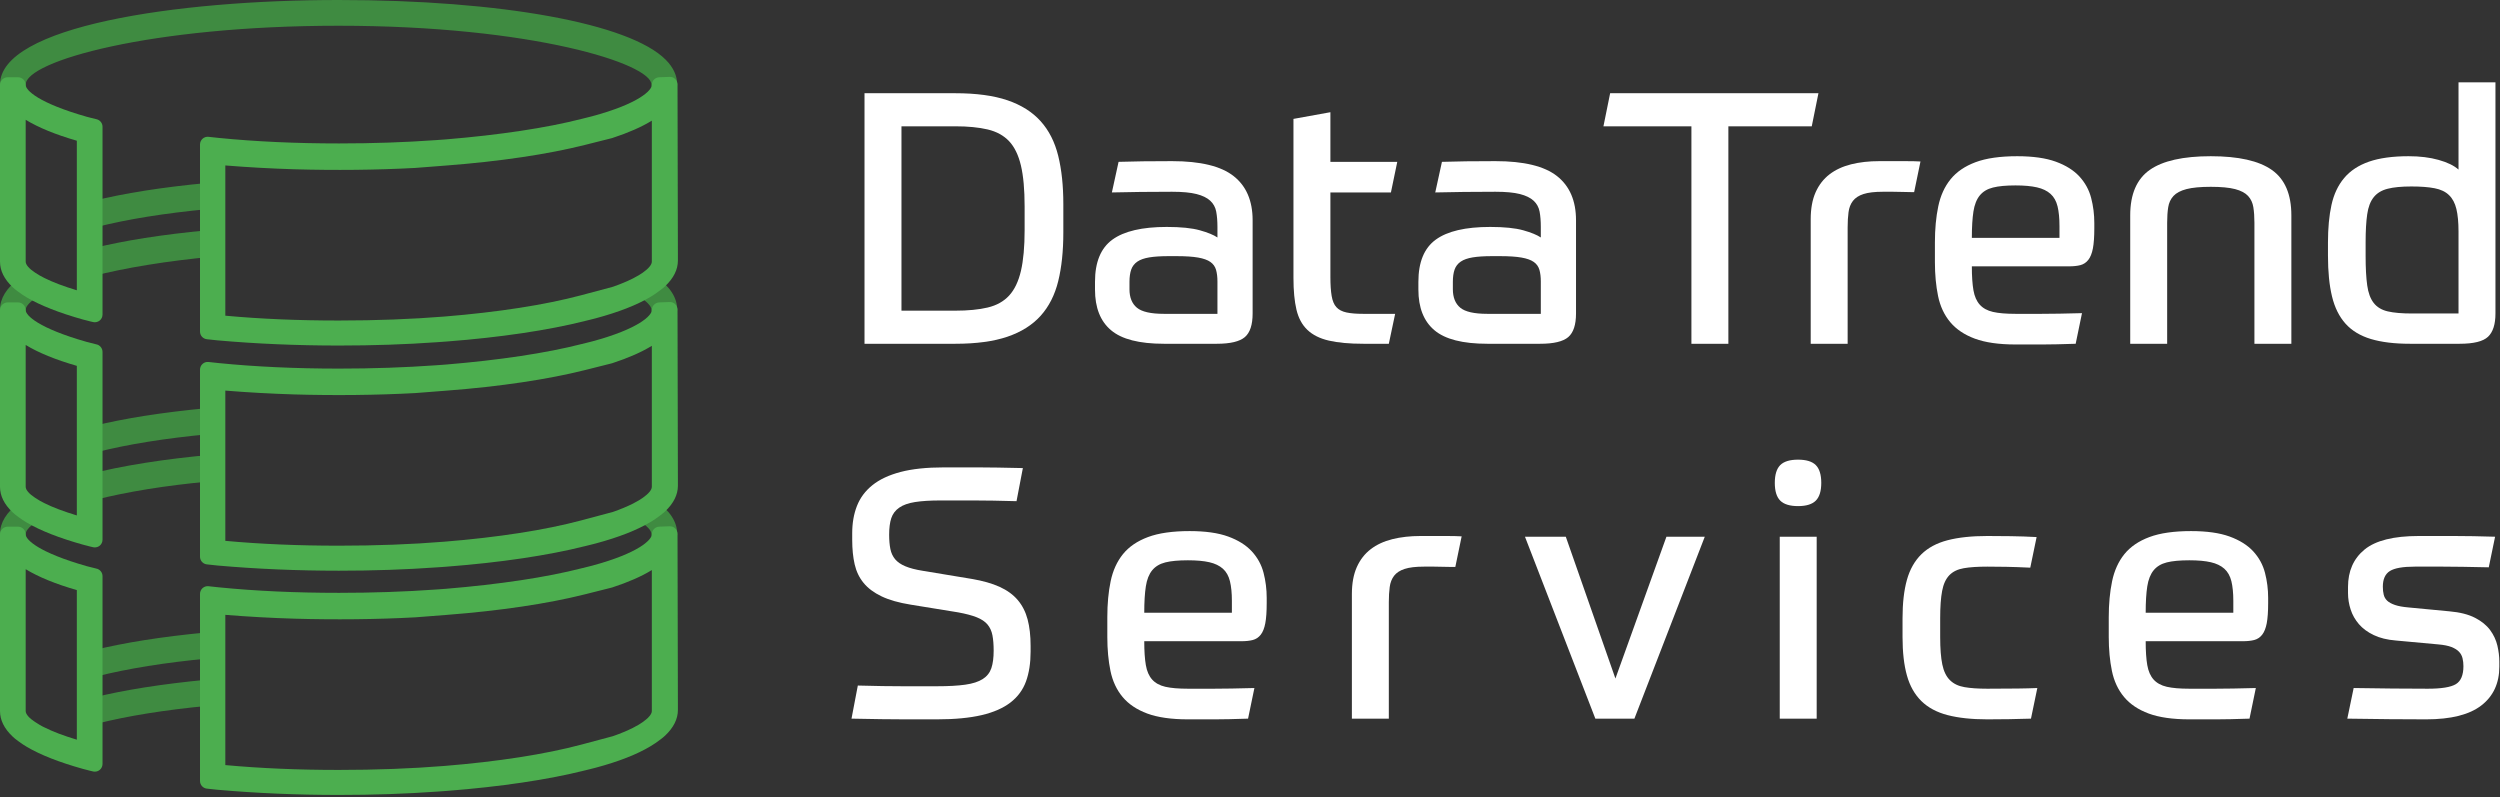 <svg width="138" height="44" viewBox="0 0 138 44" fill="none" xmlns="http://www.w3.org/2000/svg">
<rect x="0" y="0" width="138" height="44" fill="#333333" stroke="none"/>
<path d="M1.887 27.747C1.571 27.599 1.268 27.601 1.056 27.756C0.354 28.274 0 28.853 0 29.477C0 29.711 0.19 29.901 0.425 29.901H0.993C1.228 29.901 1.418 29.711 1.418 29.477C1.418 29.381 1.487 29.117 2.127 28.732L2.128 28.73C2.262 28.649 2.363 28.462 2.355 28.305C2.34 28.005 2.055 27.826 1.887 27.747Z" fill="#3F8B41"/>
<path d="M12.211 25.056L11.787 25.093C9.097 25.329 6.683 25.713 4.808 26.202L4.396 26.31L4.548 26.89L4.479 26.907L4.691 27.73L5.104 27.625C5.176 27.606 5.262 27.59 5.336 27.572C5.337 27.571 5.338 27.572 5.339 27.571C5.742 27.469 6.173 27.372 6.624 27.279C7.116 27.18 7.63 27.085 8.167 26.998C9.2 26.832 10.315 26.692 11.484 26.583C11.502 26.581 11.516 26.573 11.532 26.569C11.625 26.56 11.713 26.548 11.807 26.539L12.229 26.5L12.175 25.913L12.285 25.903L12.211 25.056Z" fill="#3F8B41"/>
<path d="M36.205 27.656L35.855 27.414L35.517 27.903L35.335 27.794L34.895 28.523L35.26 28.742C35.699 29.007 35.962 29.281 35.962 29.477C35.962 29.711 36.152 29.901 36.387 29.901H36.954C37.188 29.901 37.377 29.714 37.379 29.48C37.386 28.814 36.99 28.201 36.205 27.656Z" fill="#3F8B41"/>
<path d="M11.404 34.911C8.96 35.141 6.85 35.474 5.132 35.9C4.942 35.948 4.81 36.118 4.81 36.313V36.926C4.81 37.057 4.87 37.181 4.974 37.262C5.049 37.32 5.141 37.351 5.234 37.351C5.27 37.351 5.305 37.347 5.339 37.338C7.023 36.909 9.148 36.567 11.483 36.35C11.702 36.329 11.869 36.145 11.869 35.926V35.334C11.869 35.214 11.819 35.101 11.73 35.02C11.642 34.938 11.521 34.892 11.404 34.911Z" fill="#3F8B41"/>
<path d="M11.404 37.522C8.96 37.753 6.85 38.086 5.132 38.512C4.942 38.559 4.81 38.729 4.81 38.925V39.537C4.81 39.668 4.87 39.792 4.974 39.873C5.049 39.932 5.141 39.962 5.234 39.962C5.27 39.962 5.305 39.958 5.339 39.949C7.024 39.521 9.148 39.18 11.484 38.961C11.702 38.94 11.869 38.757 11.869 38.537V37.945C11.869 37.825 11.819 37.711 11.73 37.631C11.642 37.55 11.521 37.504 11.404 37.522Z" fill="#3F8B41"/>
<path d="M35.962 4.67C35.962 4.904 36.152 5.095 36.387 5.095H36.954C37.188 5.095 37.377 4.907 37.379 4.674C37.383 4.187 37.172 3.725 36.75 3.3C34.761 1.295 27.672 0 18.689 0C9.688 0 0 1.461 0 4.67C0 4.904 0.19 5.095 0.425 5.095H0.993C1.228 5.095 1.418 4.904 1.418 4.67C1.418 3.377 8.307 1.421 18.689 1.421C29.404 1.421 35.962 3.524 35.962 4.67Z" fill="#3F8B41"/>
<path d="M5.339 12.53C7.018 12.102 9.143 11.761 11.484 11.542C11.702 11.521 11.869 11.338 11.869 11.118V10.526C11.869 10.406 11.819 10.292 11.73 10.212C11.642 10.131 11.521 10.085 11.404 10.104C8.96 10.334 6.85 10.667 5.132 11.093C4.942 11.141 4.81 11.31 4.81 11.506V12.118C4.81 12.249 4.87 12.373 4.974 12.454C5.049 12.513 5.141 12.543 5.234 12.543C5.27 12.543 5.305 12.539 5.339 12.53Z" fill="#3F8B41"/>
<path d="M1.89 15.37C1.571 15.22 1.268 15.223 1.056 15.378C0.354 15.896 0 16.475 0 17.098C0 17.332 0.19 17.523 0.425 17.523H0.993C1.228 17.523 1.418 17.332 1.418 17.098C1.418 16.898 1.683 16.62 2.126 16.354C2.26 16.273 2.363 16.085 2.355 15.928C2.341 15.628 2.058 15.45 1.89 15.37Z" fill="#3F8B41"/>
<path d="M11.787 12.715C11.717 12.721 11.653 12.73 11.584 12.736C11.526 12.715 11.465 12.706 11.404 12.716C8.953 12.947 6.843 13.28 5.132 13.705C5.089 13.716 5.063 13.752 5.026 13.774C4.957 13.791 4.876 13.806 4.808 13.824L4.396 13.932L4.548 14.511L4.479 14.529L4.691 15.352L5.104 15.247C6.917 14.778 9.234 14.403 11.807 14.161L12.229 14.122L12.175 13.535L12.285 13.525L12.211 12.678L11.787 12.715Z" fill="#3F8B41"/>
<path d="M36.205 15.278L35.855 15.036L35.517 15.524L35.336 15.415L34.895 16.143L35.26 16.363C35.699 16.629 35.962 16.903 35.962 17.098C35.962 17.332 36.152 17.523 36.387 17.523H36.954C37.188 17.523 37.377 17.335 37.379 17.102C37.386 16.436 36.99 15.823 36.205 15.278Z" fill="#3F8B41"/>
<path d="M5.339 24.959C7.018 24.531 9.143 24.189 11.484 23.971C11.702 23.95 11.869 23.767 11.869 23.547V22.955C11.869 22.835 11.819 22.721 11.73 22.641C11.642 22.559 11.521 22.514 11.404 22.532C8.953 22.764 6.843 23.097 5.132 23.521C4.942 23.569 4.81 23.739 4.81 23.934V24.547C4.81 24.678 4.87 24.802 4.974 24.883C5.049 24.941 5.141 24.972 5.234 24.972C5.27 24.972 5.305 24.968 5.339 24.959Z" fill="#3F8B41"/>
<path d="M5.318 31.386C5.214 31.365 5.115 31.338 5.019 31.311C4.931 31.288 4.845 31.265 4.782 31.251C2.127 30.494 1.418 29.793 1.418 29.497C1.418 29.263 1.228 29.072 0.993 29.072H0.425C0.19 29.072 0 29.263 0 29.497V39.252C0 39.746 0.235 40.221 0.69 40.651C0.765 40.727 0.863 40.805 1.018 40.918C1.159 41.02 1.318 41.136 1.488 41.231C2.239 41.672 3.271 42.078 4.573 42.442C4.646 42.459 4.721 42.48 4.796 42.499C4.91 42.53 5.026 42.562 5.15 42.587C5.178 42.593 5.206 42.595 5.234 42.595C5.332 42.595 5.427 42.562 5.504 42.499C5.603 42.418 5.659 42.298 5.659 42.17V31.803C5.659 31.601 5.517 31.426 5.318 31.386ZM4.241 32.574V40.831C3.514 40.612 2.915 40.385 2.448 40.15C2.274 40.071 2.129 39.977 1.937 39.855C1.607 39.64 1.418 39.42 1.418 39.252V31.419C2.117 31.847 3.062 32.233 4.241 32.574Z" fill="#4CAE4F"/>
<path d="M5.318 19.008C5.215 18.987 5.116 18.96 5.021 18.934C4.933 18.909 4.846 18.886 4.782 18.872C2.127 18.117 1.418 17.414 1.418 17.118C1.418 16.884 1.228 16.693 0.993 16.693H0.425C0.19 16.693 0 16.884 0 17.118V26.873C0 27.368 0.235 27.843 0.69 28.273C0.763 28.348 0.859 28.423 1.034 28.552C1.172 28.651 1.326 28.763 1.488 28.852C2.238 29.293 3.27 29.698 4.575 30.064C4.65 30.081 4.727 30.102 4.804 30.123C4.915 30.153 5.029 30.185 5.15 30.209C5.178 30.215 5.206 30.217 5.234 30.217C5.332 30.217 5.427 30.184 5.504 30.121C5.603 30.04 5.659 29.92 5.659 29.792V19.425C5.659 19.223 5.517 19.048 5.318 19.008ZM4.241 20.195V28.452C3.517 28.234 2.918 28.008 2.449 27.773C2.279 27.695 2.137 27.604 1.937 27.477C1.607 27.262 1.418 27.041 1.418 26.873V19.041C2.117 19.469 3.062 19.855 4.241 20.195Z" fill="#4CAE4F"/>
<path d="M5.318 6.579C5.217 6.559 5.121 6.532 5.027 6.507C4.936 6.481 4.847 6.458 4.782 6.444C2.127 5.688 1.418 4.985 1.418 4.689C1.418 4.455 1.228 4.265 0.993 4.265H0.425C0.19 4.265 0 4.455 0 4.689V14.445C0 14.94 0.235 15.414 0.69 15.845C0.765 15.921 0.863 15.998 1.018 16.111C1.159 16.214 1.318 16.329 1.488 16.425C2.24 16.864 3.271 17.27 4.573 17.636C4.646 17.652 4.721 17.673 4.796 17.692C4.91 17.724 5.026 17.755 5.15 17.78C5.178 17.786 5.206 17.788 5.234 17.788C5.332 17.788 5.427 17.755 5.504 17.692C5.603 17.611 5.659 17.491 5.659 17.363V6.996C5.659 6.794 5.517 6.619 5.318 6.579ZM4.241 7.768V16.024C3.514 15.806 2.915 15.578 2.448 15.344C2.281 15.268 2.14 15.177 1.937 15.049C1.607 14.833 1.418 14.612 1.418 14.445V6.612C2.117 7.04 3.062 7.427 4.241 7.768Z" fill="#4CAE4F"/>
<path d="M18.71 19.074C16.408 19.074 14.149 18.978 11.996 18.787L11.417 18.725C11.202 18.7 11.04 18.519 11.04 18.302V7.976C11.04 7.855 11.091 7.739 11.182 7.658C11.271 7.578 11.387 7.539 11.513 7.553L12.081 7.614C14.099 7.815 16.331 7.918 18.71 7.918C20.566 7.918 22.366 7.856 24.058 7.735C24.14 7.726 24.244 7.72 24.35 7.714C24.438 7.709 24.525 7.705 24.608 7.695C27.584 7.449 30.171 7.059 32.101 6.564C32.222 6.538 32.316 6.513 32.409 6.487C32.502 6.462 32.593 6.438 32.684 6.418C35.288 5.716 35.981 4.98 35.981 4.689C35.981 4.461 36.162 4.272 36.391 4.265L36.959 4.244C37.099 4.241 37.187 4.282 37.27 4.362C37.352 4.442 37.399 4.553 37.399 4.668L37.42 14.204V14.384C37.42 14.878 37.185 15.353 36.72 15.794C36.656 15.858 36.56 15.934 36.461 16.009C36.274 16.148 36.1 16.277 35.904 16.388C35.172 16.83 34.151 17.23 32.885 17.57C32.793 17.591 32.72 17.611 32.645 17.631C32.53 17.662 32.413 17.694 32.289 17.719C30.256 18.232 27.621 18.623 24.689 18.849C24.605 18.858 24.5 18.864 24.395 18.87C24.307 18.875 24.219 18.879 24.136 18.889C22.406 19.013 20.587 19.074 18.71 19.074ZM12.438 17.426C14.358 17.604 16.459 17.693 18.689 17.693C20.761 17.693 22.722 17.619 24.52 17.474C27.477 17.235 30.09 16.829 32.076 16.299L33.839 15.828C34.237 15.69 34.616 15.532 34.937 15.371L35.037 15.316C35.196 15.23 35.342 15.154 35.461 15.065C35.797 14.833 35.981 14.611 35.981 14.445V6.66C35.417 7.008 34.684 7.33 33.79 7.622L32.289 8C30.233 8.517 27.598 8.909 24.668 9.134L22.92 9.27C20.794 9.386 18.459 9.408 16.256 9.344C14.958 9.305 13.676 9.233 12.438 9.133V17.426Z" fill="#4CAE4F"/>
<path d="M18.71 31.503C16.408 31.503 14.149 31.406 11.996 31.216L11.417 31.153C11.202 31.129 11.04 30.947 11.04 30.73V20.404C11.04 20.283 11.091 20.168 11.182 20.087C11.271 20.007 11.387 19.968 11.513 19.982L12.081 20.043C14.099 20.244 16.331 20.347 18.71 20.347C20.566 20.347 22.366 20.285 24.058 20.164C24.14 20.154 24.244 20.148 24.35 20.143C24.438 20.138 24.525 20.134 24.608 20.124C27.584 19.878 30.171 19.487 32.101 18.992C32.222 18.967 32.316 18.941 32.409 18.916C32.502 18.891 32.593 18.866 32.684 18.847C35.288 18.145 35.981 17.408 35.981 17.118C35.981 16.89 36.162 16.701 36.391 16.693L36.959 16.673C37.099 16.67 37.187 16.711 37.27 16.791C37.352 16.871 37.399 16.982 37.399 17.097L37.42 26.633V26.812C37.42 27.307 37.185 27.781 36.72 28.223C36.656 28.287 36.56 28.362 36.461 28.438C36.274 28.577 36.1 28.706 35.904 28.816C35.172 29.259 34.151 29.659 32.885 29.999C32.793 30.02 32.72 30.04 32.645 30.06C32.53 30.091 32.413 30.123 32.289 30.148C30.256 30.66 27.621 31.052 24.689 31.277C24.605 31.287 24.5 31.293 24.395 31.299C24.307 31.304 24.219 31.308 24.136 31.317C22.406 31.441 20.587 31.503 18.71 31.503ZM12.438 29.855C14.358 30.032 16.459 30.122 18.689 30.122C20.761 30.122 22.722 30.048 24.52 29.902C27.477 29.664 30.09 29.258 32.076 28.728L33.839 28.257C34.237 28.118 34.616 27.961 34.937 27.8L35.037 27.745C35.196 27.659 35.342 27.583 35.461 27.493C35.797 27.262 35.981 27.04 35.981 26.874V19.089C35.417 19.436 34.684 19.759 33.79 20.051L32.289 20.429C30.233 20.945 27.598 21.338 24.668 21.562L22.92 21.698C20.794 21.814 18.459 21.837 16.256 21.773C14.958 21.733 13.676 21.662 12.438 21.561V29.855Z" fill="#4CAE4F"/>
<path d="M18.71 43.881C16.408 43.881 14.149 43.785 11.996 43.594L11.417 43.532C11.202 43.507 11.04 43.326 11.04 43.109V32.783C11.04 32.661 11.091 32.546 11.182 32.465C11.271 32.385 11.387 32.346 11.513 32.36L12.081 32.421C14.099 32.623 16.331 32.725 18.71 32.725C20.566 32.725 22.366 32.663 24.058 32.542C24.14 32.533 24.244 32.527 24.35 32.521C24.438 32.516 24.525 32.512 24.608 32.502C27.584 32.256 30.171 31.866 32.101 31.37C32.222 31.345 32.316 31.32 32.409 31.294C32.502 31.269 32.593 31.244 32.684 31.225C35.288 30.523 35.981 29.787 35.981 29.497C35.981 29.268 36.162 29.079 36.391 29.072L36.959 29.051C37.099 29.048 37.187 29.089 37.27 29.169C37.352 29.249 37.399 29.36 37.399 29.475L37.42 39.011V39.191C37.42 39.685 37.185 40.16 36.72 40.601C36.656 40.665 36.56 40.741 36.461 40.816C36.274 40.956 36.1 41.084 35.904 41.195C35.172 41.637 34.151 42.038 32.885 42.377C32.793 42.398 32.72 42.418 32.645 42.438C32.53 42.469 32.413 42.501 32.289 42.526C30.256 43.038 27.621 43.43 24.689 43.656C24.605 43.665 24.5 43.671 24.395 43.677C24.307 43.682 24.219 43.686 24.136 43.696C22.406 43.82 20.587 43.881 18.71 43.881ZM12.438 42.233C14.358 42.41 16.459 42.5 18.689 42.5C20.761 42.5 22.722 42.426 24.52 42.281C27.477 42.042 30.09 41.636 32.076 41.106L33.839 40.635C34.237 40.496 34.616 40.339 34.937 40.178L35.037 40.123C35.196 40.038 35.342 39.961 35.461 39.871C35.797 39.64 35.981 39.418 35.981 39.252V31.467C35.417 31.815 34.684 32.137 33.79 32.429L32.289 32.807C30.233 33.324 27.598 33.716 24.668 33.941L22.92 34.077C20.794 34.193 18.459 34.215 16.256 34.151C14.958 34.112 13.676 34.04 12.438 33.94V42.233Z" fill="#4CAE4F"/>
<path d="M47.721 5.146H52.733C53.885 5.146 54.843 5.275 55.608 5.534C56.371 5.794 56.983 6.179 57.443 6.69C57.903 7.202 58.226 7.84 58.414 8.604C58.602 9.367 58.696 10.254 58.696 11.265V12.838C58.696 13.86 58.602 14.754 58.414 15.519C58.226 16.282 57.903 16.92 57.443 17.432C56.983 17.943 56.371 18.328 55.608 18.587C54.843 18.847 53.885 18.976 52.733 18.976H47.721V5.146ZM49.761 17.149H52.733C53.432 17.149 54.028 17.092 54.52 16.975C55.012 16.858 55.406 16.639 55.705 16.314C56.002 15.991 56.219 15.537 56.355 14.955C56.491 14.372 56.559 13.621 56.559 12.702V11.4C56.559 10.468 56.491 9.714 56.355 9.138C56.219 8.562 56.002 8.114 55.705 7.797C55.406 7.48 55.012 7.263 54.52 7.146C54.028 7.03 53.432 6.972 52.733 6.972H49.761V17.149Z" fill="white"/>
<path d="M69.145 17.305C69.145 17.927 69.003 18.36 68.718 18.606C68.433 18.852 67.915 18.976 67.164 18.976H64.251C62.891 18.976 61.917 18.727 61.328 18.227C60.738 17.73 60.444 16.981 60.444 15.984V15.557C60.444 14.47 60.764 13.692 61.405 13.227C62.047 12.76 63.047 12.527 64.406 12.527C65.183 12.527 65.792 12.589 66.232 12.712C66.672 12.835 66.996 12.968 67.203 13.109V12.527C67.203 12.203 67.18 11.922 67.135 11.682C67.09 11.442 66.98 11.242 66.805 11.08C66.631 10.918 66.378 10.795 66.047 10.711C65.718 10.627 65.267 10.585 64.697 10.585C64.154 10.585 63.574 10.588 62.959 10.595C62.343 10.601 61.816 10.61 61.376 10.623L61.745 8.934C62.107 8.921 62.554 8.911 63.086 8.904C63.616 8.898 64.154 8.895 64.697 8.895C66.264 8.895 67.397 9.17 68.096 9.72C68.796 10.271 69.145 11.083 69.145 12.158V17.305ZM62.347 15.965C62.347 16.418 62.483 16.758 62.755 16.984C63.027 17.211 63.525 17.324 64.251 17.324H67.203V15.537C67.203 15.292 67.177 15.078 67.126 14.896C67.074 14.716 66.97 14.569 66.814 14.46C66.659 14.35 66.432 14.269 66.135 14.217C65.837 14.165 65.442 14.139 64.95 14.139H64.504C64.076 14.139 63.723 14.162 63.445 14.207C63.166 14.253 62.946 14.33 62.784 14.44C62.622 14.551 62.508 14.696 62.444 14.877C62.38 15.059 62.347 15.285 62.347 15.557V15.965Z" fill="white"/>
<path d="M71.399 6.563L73.438 6.194V8.934H77.129L76.779 10.623H73.438V15.285C73.438 15.713 73.461 16.062 73.507 16.334C73.552 16.605 73.638 16.814 73.768 16.955C73.898 17.099 74.083 17.195 74.322 17.247C74.561 17.299 74.869 17.324 75.245 17.324H77.012L76.663 18.976H75.264C74.487 18.976 73.849 18.917 73.351 18.801C72.852 18.685 72.458 18.487 72.166 18.208C71.875 17.93 71.674 17.558 71.564 17.092C71.454 16.625 71.399 16.043 71.399 15.344V6.563Z" fill="white"/>
<path d="M86.996 17.305C86.996 17.927 86.853 18.36 86.569 18.606C86.284 18.852 85.765 18.976 85.014 18.976H82.101C80.742 18.976 79.767 18.727 79.178 18.227C78.589 17.73 78.295 16.981 78.295 15.984V15.557C78.295 14.47 78.615 13.692 79.256 13.227C79.897 12.76 80.897 12.527 82.257 12.527C83.034 12.527 83.642 12.589 84.083 12.712C84.522 12.835 84.846 12.968 85.053 13.109V12.527C85.053 12.203 85.031 11.922 84.986 11.682C84.94 11.442 84.831 11.242 84.656 11.08C84.481 10.918 84.228 10.795 83.898 10.711C83.568 10.627 83.118 10.585 82.547 10.585C82.005 10.585 81.424 10.588 80.809 10.595C80.194 10.601 79.667 10.61 79.226 10.623L79.595 8.934C79.958 8.921 80.405 8.911 80.936 8.904C81.466 8.898 82.005 8.895 82.547 8.895C84.115 8.895 85.248 9.17 85.947 9.72C86.646 10.271 86.996 11.083 86.996 12.158V17.305ZM80.198 15.965C80.198 16.418 80.334 16.758 80.605 16.984C80.878 17.211 81.376 17.324 82.101 17.324H85.053V15.537C85.053 15.292 85.028 15.078 84.976 14.896C84.924 14.716 84.821 14.569 84.665 14.46C84.51 14.35 84.283 14.269 83.985 14.217C83.687 14.165 83.293 14.139 82.8 14.139H82.354C81.927 14.139 81.574 14.162 81.296 14.207C81.016 14.253 80.797 14.33 80.635 14.44C80.472 14.551 80.359 14.696 80.295 14.877C80.23 15.059 80.198 15.285 80.198 15.557V15.965Z" fill="white"/>
<path d="M100.378 5.146L100.009 6.972H95.406V18.976H93.366V6.972H88.51L88.88 5.146H100.378Z" fill="white"/>
<path d="M99.951 18.976V12.1C99.951 11.517 100.041 11.021 100.222 10.613C100.404 10.206 100.66 9.876 100.99 9.623C101.32 9.37 101.718 9.187 102.184 9.069C102.65 8.953 103.168 8.895 103.738 8.895H105.175C105.512 8.895 105.791 8.901 106.01 8.914L105.661 10.604H105.466C105.35 10.604 105.208 10.601 105.04 10.595C104.871 10.588 104.69 10.585 104.496 10.585H103.932C103.479 10.585 103.123 10.627 102.864 10.711C102.605 10.795 102.411 10.922 102.281 11.09C102.152 11.258 102.071 11.465 102.039 11.711C102.007 11.957 101.99 12.235 101.99 12.546V18.976H99.951Z" fill="white"/>
<path d="M108.846 14.702C108.846 15.246 108.876 15.687 108.934 16.023C108.993 16.36 109.109 16.625 109.284 16.819C109.459 17.014 109.702 17.146 110.012 17.218C110.323 17.289 110.737 17.324 111.256 17.324H112.683C113.258 17.324 114.007 17.311 114.926 17.286L114.577 18.976C114.175 18.988 113.832 18.998 113.548 19.005C113.262 19.011 113 19.015 112.76 19.015H111.256C110.336 19.015 109.588 18.907 109.011 18.694C108.435 18.48 107.982 18.176 107.652 17.781C107.322 17.386 107.098 16.907 106.982 16.344C106.866 15.78 106.807 15.156 106.807 14.47V13.382C106.807 12.644 106.869 11.98 106.992 11.391C107.115 10.802 107.341 10.303 107.672 9.895C108.002 9.487 108.462 9.173 109.05 8.953C109.639 8.733 110.407 8.623 111.352 8.623C112.219 8.623 112.928 8.724 113.479 8.924C114.03 9.125 114.464 9.396 114.781 9.739C115.097 10.083 115.315 10.477 115.431 10.925C115.548 11.371 115.606 11.834 115.606 12.313V12.604C115.606 13.07 115.58 13.44 115.528 13.712C115.476 13.983 115.392 14.194 115.276 14.343C115.16 14.492 115.013 14.589 114.839 14.635C114.664 14.68 114.454 14.702 114.208 14.702H108.846ZM111.256 10.235C110.737 10.235 110.323 10.273 110.012 10.352C109.702 10.429 109.459 10.575 109.284 10.788C109.109 11.002 108.993 11.297 108.934 11.672C108.876 12.048 108.846 12.533 108.846 13.129H113.683V12.469C113.683 12.041 113.647 11.682 113.577 11.391C113.506 11.1 113.376 10.869 113.188 10.701C113 10.533 112.751 10.413 112.44 10.342C112.13 10.271 111.734 10.235 111.256 10.235Z" fill="white"/>
<path d="M117.588 18.976V11.886C117.588 10.721 117.947 9.886 118.665 9.38C119.383 8.875 120.508 8.623 122.035 8.623C123.563 8.623 124.686 8.875 125.405 9.38C126.124 9.886 126.483 10.721 126.483 11.886V18.976H124.444V12.294C124.444 11.971 124.424 11.685 124.385 11.44C124.346 11.193 124.25 10.986 124.094 10.817C123.939 10.649 123.699 10.523 123.376 10.438C123.051 10.354 122.605 10.312 122.035 10.312C121.466 10.312 121.018 10.354 120.695 10.438C120.371 10.523 120.132 10.649 119.976 10.817C119.821 10.986 119.723 11.193 119.685 11.44C119.646 11.685 119.627 11.971 119.627 12.294V18.976H117.588Z" fill="white"/>
<path d="M133.029 18.976C132.174 18.976 131.456 18.888 130.873 18.713C130.291 18.538 129.824 18.257 129.474 17.868C129.125 17.48 128.876 16.979 128.727 16.363C128.578 15.748 128.504 15 128.504 14.12V13.382C128.504 12.592 128.568 11.902 128.698 11.312C128.827 10.724 129.06 10.229 129.397 9.827C129.734 9.426 130.19 9.125 130.766 8.924C131.342 8.724 132.071 8.623 132.952 8.623C133.573 8.623 134.127 8.69 134.612 8.827C135.098 8.963 135.464 9.141 135.71 9.361V4.544H137.749V17.305C137.749 17.901 137.613 18.328 137.341 18.587C137.069 18.847 136.545 18.976 135.768 18.976H133.029ZM135.71 17.305V12.779C135.71 12.274 135.671 11.86 135.593 11.536C135.515 11.213 135.38 10.957 135.185 10.77C134.991 10.581 134.725 10.455 134.389 10.391C134.052 10.325 133.625 10.293 133.107 10.293C132.563 10.293 132.126 10.335 131.796 10.42C131.466 10.504 131.21 10.659 131.029 10.886C130.847 11.112 130.727 11.427 130.67 11.828C130.611 12.229 130.582 12.747 130.582 13.382V14.12C130.582 14.793 130.611 15.337 130.67 15.751C130.727 16.166 130.847 16.489 131.029 16.723C131.21 16.955 131.468 17.111 131.805 17.189C132.142 17.267 132.589 17.305 133.146 17.305H135.71Z" fill="white"/>
<path d="M53.646 31.957C54.254 32.061 54.765 32.206 55.18 32.394C55.594 32.583 55.928 32.825 56.18 33.123C56.433 33.42 56.614 33.777 56.724 34.191C56.834 34.606 56.889 35.091 56.889 35.648V35.978C56.889 36.599 56.805 37.143 56.637 37.61C56.468 38.076 56.183 38.464 55.782 38.775C55.381 39.085 54.85 39.319 54.19 39.474C53.529 39.629 52.707 39.708 51.723 39.708H49.965C49.194 39.708 48.207 39.694 47.003 39.669L47.352 37.842C47.87 37.856 48.327 37.866 48.722 37.872C49.116 37.878 49.482 37.881 49.819 37.881H51.723C52.357 37.881 52.879 37.852 53.286 37.794C53.694 37.736 54.015 37.632 54.248 37.483C54.481 37.334 54.639 37.133 54.724 36.881C54.808 36.628 54.85 36.308 54.85 35.919C54.85 35.584 54.827 35.298 54.782 35.065C54.736 34.831 54.646 34.634 54.51 34.472C54.374 34.311 54.176 34.178 53.918 34.075C53.658 33.971 53.316 33.88 52.888 33.802L50.266 33.376C49.618 33.272 49.084 33.12 48.663 32.919C48.242 32.718 47.912 32.472 47.673 32.18C47.433 31.889 47.268 31.546 47.177 31.151C47.087 30.756 47.042 30.306 47.042 29.801V29.432C47.042 28.875 47.129 28.373 47.304 27.927C47.479 27.48 47.763 27.098 48.158 26.781C48.553 26.463 49.072 26.221 49.713 26.052C50.353 25.884 51.146 25.8 52.092 25.8H54.015C54.338 25.8 54.691 25.803 55.073 25.81C55.455 25.816 55.918 25.826 56.462 25.838L56.112 27.665C55.193 27.639 54.409 27.625 53.762 27.625H51.917C51.347 27.625 50.878 27.655 50.509 27.713C50.14 27.771 49.848 27.875 49.635 28.024C49.421 28.173 49.276 28.368 49.197 28.607C49.12 28.846 49.081 29.148 49.081 29.51C49.081 29.821 49.104 30.086 49.149 30.306C49.194 30.527 49.282 30.714 49.411 30.87C49.541 31.025 49.728 31.155 49.975 31.258C50.22 31.362 50.544 31.446 50.946 31.51L53.646 31.957Z" fill="white"/>
<path d="M63.163 35.395C63.163 35.939 63.192 36.379 63.251 36.716C63.309 37.053 63.425 37.318 63.6 37.512C63.775 37.706 64.018 37.839 64.329 37.911C64.639 37.982 65.053 38.017 65.572 38.017H67C67.575 38.017 68.323 38.004 69.243 37.979L68.893 39.669C68.492 39.681 68.148 39.691 67.864 39.698C67.579 39.704 67.316 39.708 67.077 39.708H65.572C64.652 39.708 63.904 39.6 63.328 39.387C62.752 39.173 62.298 38.869 61.968 38.474C61.638 38.079 61.415 37.6 61.298 37.037C61.182 36.473 61.124 35.849 61.124 35.163V34.075C61.124 33.336 61.184 32.673 61.308 32.084C61.431 31.495 61.658 30.996 61.988 30.587C62.318 30.18 62.778 29.866 63.367 29.646C63.956 29.426 64.723 29.316 65.669 29.316C66.536 29.316 67.245 29.416 67.796 29.617C68.346 29.818 68.78 30.089 69.097 30.432C69.414 30.776 69.632 31.17 69.748 31.618C69.864 32.064 69.922 32.527 69.922 33.006V33.297C69.922 33.763 69.896 34.132 69.844 34.405C69.793 34.676 69.709 34.887 69.593 35.036C69.476 35.185 69.33 35.282 69.155 35.328C68.98 35.373 68.77 35.395 68.524 35.395H63.163ZM65.572 30.928C65.053 30.928 64.639 30.966 64.329 31.044C64.018 31.122 63.775 31.268 63.6 31.481C63.425 31.695 63.309 31.99 63.251 32.365C63.192 32.741 63.163 33.226 63.163 33.822H68V33.162C68 32.734 67.964 32.374 67.893 32.084C67.822 31.793 67.692 31.562 67.505 31.394C67.316 31.226 67.067 31.106 66.757 31.035C66.446 30.963 66.05 30.928 65.572 30.928Z" fill="white"/>
<path d="M74.624 39.669V32.792C74.624 32.209 74.714 31.714 74.895 31.306C75.077 30.899 75.333 30.569 75.663 30.316C75.993 30.063 76.391 29.879 76.857 29.762C77.323 29.646 77.841 29.587 78.411 29.587H79.848C80.185 29.587 80.464 29.594 80.683 29.607L80.334 31.296H80.139C80.023 31.296 79.881 31.294 79.713 31.288C79.544 31.281 79.363 31.278 79.169 31.278H78.605C78.152 31.278 77.796 31.32 77.537 31.404C77.278 31.488 77.084 31.615 76.954 31.783C76.825 31.951 76.744 32.158 76.712 32.404C76.679 32.65 76.663 32.928 76.663 33.239V39.669H74.624Z" fill="white"/>
<path d="M86.432 29.627L89.171 37.455L91.987 29.627H94.104L90.219 39.669H88.063L84.178 29.627H86.432Z" fill="white"/>
<path d="M100.534 26.655C100.534 27.108 100.433 27.435 100.232 27.635C100.032 27.836 99.705 27.937 99.252 27.937C98.799 27.937 98.471 27.836 98.27 27.635C98.07 27.435 97.969 27.108 97.969 26.655C97.969 26.202 98.07 25.875 98.27 25.673C98.471 25.473 98.799 25.373 99.252 25.373C99.705 25.373 100.032 25.473 100.232 25.673C100.433 25.875 100.534 26.202 100.534 26.655ZM98.242 29.627H100.281V39.669H98.242V29.627Z" fill="white"/>
<path d="M109.701 31.278C109.171 31.278 108.736 31.306 108.4 31.365C108.063 31.423 107.798 31.552 107.603 31.753C107.409 31.955 107.276 32.243 107.206 32.618C107.134 32.994 107.098 33.498 107.098 34.132V35.163C107.098 35.796 107.137 36.302 107.215 36.677C107.293 37.053 107.431 37.341 107.633 37.541C107.834 37.743 108.102 37.872 108.439 37.93C108.775 37.989 109.196 38.017 109.701 38.017C110.413 38.017 110.973 38.014 111.382 38.007C111.79 38.002 112.149 37.992 112.46 37.979L112.11 39.669C111.773 39.681 111.372 39.691 110.906 39.698C110.439 39.704 110.038 39.708 109.701 39.708C108.834 39.708 108.102 39.629 107.507 39.474C106.911 39.319 106.428 39.06 106.059 38.698C105.69 38.334 105.424 37.866 105.263 37.289C105.101 36.713 105.02 36.004 105.02 35.163V34.132C105.02 33.291 105.101 32.583 105.263 32.005C105.424 31.43 105.69 30.96 106.059 30.597C106.428 30.235 106.911 29.976 107.507 29.821C108.102 29.666 108.834 29.587 109.701 29.587C110.077 29.587 110.508 29.591 110.993 29.597C111.478 29.604 111.955 29.62 112.421 29.646L112.071 31.335C111.54 31.31 111.093 31.294 110.731 31.288C110.368 31.281 110.025 31.278 109.701 31.278Z" fill="white"/>
<path d="M118.442 35.395C118.442 35.939 118.471 36.379 118.53 36.716C118.589 37.053 118.705 37.318 118.88 37.512C119.054 37.706 119.298 37.839 119.608 37.911C119.919 37.982 120.333 38.017 120.851 38.017H122.279C122.854 38.017 123.602 38.004 124.522 37.979L124.173 39.669C123.771 39.681 123.427 39.691 123.143 39.698C122.858 39.704 122.595 39.708 122.356 39.708H120.851C119.931 39.708 119.183 39.6 118.607 39.387C118.031 39.173 117.578 38.869 117.248 38.474C116.918 38.079 116.694 37.6 116.578 37.037C116.462 36.473 116.403 35.849 116.403 35.163V34.075C116.403 33.336 116.465 32.673 116.588 32.084C116.711 31.495 116.937 30.996 117.267 30.587C117.597 30.18 118.057 29.866 118.646 29.646C119.235 29.426 120.003 29.316 120.948 29.316C121.815 29.316 122.524 29.416 123.075 29.617C123.626 29.818 124.059 30.089 124.377 30.432C124.693 30.776 124.911 31.17 125.027 31.618C125.143 32.064 125.202 32.527 125.202 33.006V33.297C125.202 33.763 125.175 34.132 125.124 34.405C125.072 34.676 124.988 34.887 124.872 35.036C124.756 35.185 124.609 35.282 124.434 35.328C124.259 35.373 124.049 35.395 123.803 35.395H118.442ZM120.851 30.928C120.333 30.928 119.919 30.966 119.608 31.044C119.298 31.122 119.054 31.268 118.88 31.481C118.705 31.695 118.589 31.99 118.53 32.365C118.471 32.741 118.442 33.226 118.442 33.822H123.279V33.162C123.279 32.734 123.243 32.374 123.173 32.084C123.101 31.793 122.971 31.562 122.784 31.394C122.595 31.226 122.346 31.106 122.036 31.035C121.725 30.963 121.33 30.928 120.851 30.928Z" fill="white"/>
<path d="M135.205 33.745C135.787 33.796 136.259 33.916 136.622 34.104C136.985 34.291 137.263 34.518 137.458 34.784C137.652 35.049 137.784 35.334 137.856 35.638C137.926 35.943 137.963 36.237 137.963 36.522V36.794C137.963 37.713 137.633 38.428 136.972 38.94C136.311 39.452 135.295 39.708 133.923 39.708C133.34 39.708 132.663 39.704 131.892 39.698C131.122 39.691 130.348 39.681 129.571 39.669L129.922 37.979C130.621 37.992 131.333 38.002 132.057 38.007C132.783 38.014 133.437 38.017 134.019 38.017C134.77 38.017 135.285 37.933 135.564 37.765C135.841 37.597 135.981 37.266 135.981 36.774C135.981 36.619 135.965 36.473 135.932 36.337C135.9 36.202 135.836 36.081 135.739 35.978C135.641 35.874 135.502 35.787 135.321 35.715C135.139 35.645 134.893 35.596 134.583 35.57L132.252 35.356C131.773 35.318 131.365 35.217 131.028 35.055C130.691 34.894 130.42 34.693 130.213 34.454C130.006 34.213 129.853 33.945 129.756 33.647C129.659 33.349 129.61 33.045 129.61 32.734V32.404C129.61 31.524 129.915 30.834 130.523 30.335C131.132 29.837 132.129 29.587 133.514 29.587H135.457C136.13 29.587 136.887 29.601 137.729 29.627L137.38 31.316C136.836 31.303 136.357 31.294 135.942 31.288C135.528 31.281 135.162 31.278 134.845 31.278H133.3C132.64 31.278 132.18 31.359 131.922 31.52C131.663 31.682 131.533 31.97 131.533 32.384C131.533 32.553 131.549 32.702 131.582 32.831C131.614 32.96 131.679 33.071 131.776 33.162C131.873 33.252 132.015 33.33 132.204 33.395C132.391 33.459 132.64 33.504 132.951 33.531L135.205 33.745Z" fill="white"/>
</svg>
